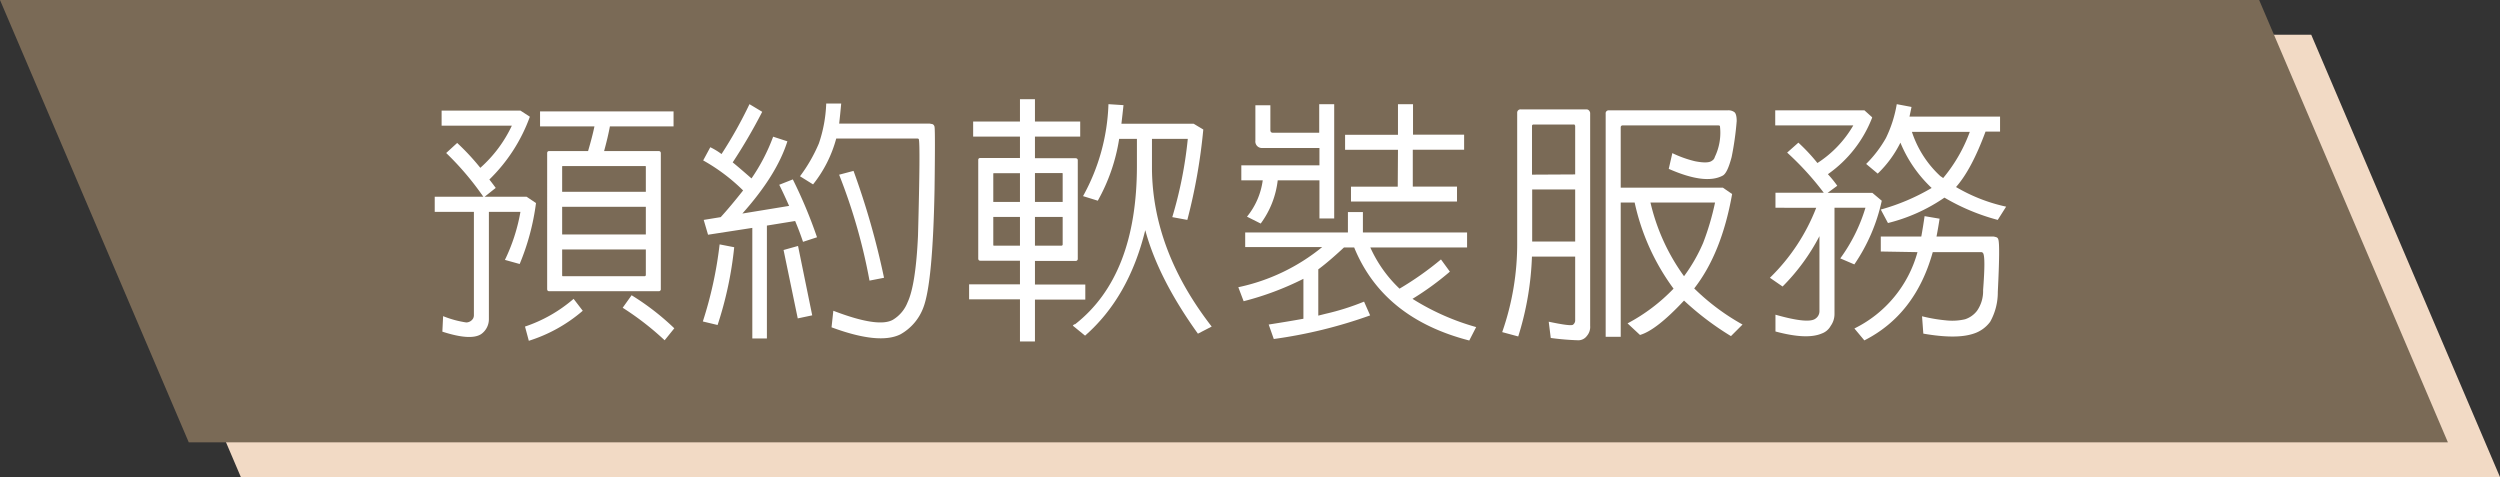 <svg xmlns="http://www.w3.org/2000/svg" id="svg" viewBox="0 0 432 82.45"><rect x="0" y="0" width="432" height="82.45" fill="#333333" stroke="none"/><defs><style>.cls-1{fill:#f2dac5;}.cls-2{fill:#7a6a56;}.cls-3{fill:#fff;}</style></defs><polygon class="cls-1" points="432 82.44 41.62 82.44 9 6 399.38 6 432 82.44"></polygon><polygon class="cls-2" points="423 76.44 32.62 76.44 0 0 390.38 0 423 76.44"></polygon><path class="cls-3" d="M75.12,36.61V34h8.4a49.71,49.71,0,0,0-6.42-7.56L79,24.7A40.35,40.35,0,0,1,83,29a22.54,22.54,0,0,0,5.45-7.29H76.31v-2.6H89.93l1.63,1.06a28.79,28.79,0,0,1-7,10.85c.35.44.72.93,1.1,1.45L83.74,34H91l1.62,1.09A41.06,41.06,0,0,1,89.8,45.62l-2.55-.71a31.25,31.25,0,0,0,2.68-8.3H84.48v18.5a3.14,3.14,0,0,1-1.36,2.64q-1.8,1.14-6.68-.44l.13-2.68a17.59,17.59,0,0,0,4,1.09,1.4,1.4,0,0,0,1.19-.7,1.22,1.22,0,0,0,.13-.57V36.61ZM100.7,53.7a26.35,26.35,0,0,1-9.32,5.19l-.66-2.46a24.94,24.94,0,0,0,8.4-4.79Zm-5.8-3.38c-.24,0-.35-.13-.35-.4V26.46c0-.24.14-.36.35-.36h6.72c.47-1.61.84-3,1.1-4.26h-9.4V19.25h23.07v2.59h-11c-.23,1.26-.57,2.68-1,4.26h9.4c.27,0,.4.15.4.36V49.92a.35.35,0,0,1-.4.4Zm16.7-17.18V28.79c0-.09-.11-.12-.22-.09H97.23q-.09,0-.09.09v4.35Zm0,7.38V35.73H97.14v4.79ZM97.14,43.11v4.48c0,.09.06.14.09.14h14.15c.14,0,.22-.11.22-.22v-4.4Zm12,7.91a43.76,43.76,0,0,1,7.38,5.71l-1.67,2.07a49.63,49.63,0,0,0-7.25-5.62Z"></path><path class="cls-3" d="M126.87,42.72A63.46,63.46,0,0,1,124,56.16l-2.55-.61a68.74,68.74,0,0,0,2.9-13.32Zm-4.52-2.16L121.6,38l2.94-.48c1.18-1.29,2.46-2.83,3.87-4.61a32.13,32.13,0,0,0-6.9-5.19l1.23-2.28a12.08,12.08,0,0,1,1.94,1.18A75.2,75.2,0,0,0,129.51,18l2.2,1.32a93.65,93.65,0,0,1-5.1,8.74c.94.76,2,1.69,3.25,2.77a32.56,32.56,0,0,0,3.74-7.21l2.46.8q-1.84,5.83-7.78,12.48l8.08-1.32c-.84-1.88-1.42-3.09-1.71-3.65L137,31a82.18,82.18,0,0,1,4.18,10l-2.42.79c-.38-1.14-.83-2.34-1.36-3.6l-4.88.79V58.49H130V39.38Zm18,13.93-2.5.53L135.4,43.2l2.5-.7Zm.14-22.63-2.25-1.4a27,27,0,0,0,3.26-5.67,23.72,23.72,0,0,0,1.27-6.9h2.59c-.11,1.23-.23,2.39-.35,3.47h15.65l.48.09a.63.63,0,0,1,.35.48q.13.75,0,10.77-.3,16.17-1.93,20.43a8.8,8.8,0,0,1-4,4.66q-3.69,1.8-11.87-1.23L144,53.7q7.82,3,10.32,1.54a6.09,6.09,0,0,0,2.51-3q1.41-3,1.8-11.51.43-16,.13-16.7a.34.34,0,0,0-.26-.09h-14A21.77,21.77,0,0,1,140.5,31.86Zm7-2.33A134.29,134.29,0,0,1,152.76,48l-2.51.49A97.37,97.37,0,0,0,145,30.19Z"></path><path class="cls-3" d="M167.46,51.73v-2.6h8.79V45.05h-6.86c-.23,0-.35-.14-.35-.4v-17c0-.24.15-.35.35-.35h6.86V23.6h-8.09V21h8.09V17.14h2.59V21h7.82V23.6h-7.82v3.74h7c.26,0,.4.14.4.35v17a.36.36,0,0,1-.4.4h-7v4.08h8.7v2.6h-8.7V59h-2.59V51.73Zm8.79-21.8h-4.53c-.06,0-.08.06-.08.09v4.87h4.61Zm0,7.56h-4.61v4.83c0,.09.05.13.08.13h4.53Zm2.59-2.6h4.79V30c0-.09-.1-.12-.22-.09h-4.57Zm0,7.56h4.57c.15,0,.22-.1.22-.22V37.49h-4.79ZM187.5,58l-2.11-1.72a.53.53,0,0,1,.4-.26q10.67-8.35,10.67-27.38V24h-3.07a31.83,31.83,0,0,1-3.69,10.68l-2.55-.79A35,35,0,0,0,191.54,18l2.6.17q-.18,1.71-.36,3.21h12.48l1.67,1A97.43,97.43,0,0,1,205.17,38l-2.6-.48A71.51,71.51,0,0,0,205.25,24h-6.19v5.28q.16,14.06,10.32,27.15L207,57.66q-6.85-9.54-9.1-17.89Q195.06,51.38,187.5,58Z"></path><path class="cls-3" d="M249,44.83l1.54,2.11a49.63,49.63,0,0,1-6.46,4.7,41.8,41.8,0,0,0,11,4.88l-1.19,2.32Q239,55,234,42.76h-1.76q-2.5,2.33-4.26,3.65l-.18.13v8l1.23-.31a42.31,42.31,0,0,0,6.68-2.11l1.05,2.38a82.23,82.23,0,0,1-16.65,4.08l-.88-2.5q3.34-.52,6-1v-6.9a50.76,50.76,0,0,1-10.33,3.87l-.92-2.42a34,34,0,0,0,14.5-6.94H215.17V40.17h17.75V36.65h2.59v3.52h18v2.59H236.79a22.55,22.55,0,0,0,5.05,7.12A54.25,54.25,0,0,0,249,44.83Zm-34.5-13.67V28.57H228v-3h-9.84a1.13,1.13,0,0,1-1.23-1.27V18.19h2.59v4.27c0,.32.14.48.44.48h8V18h2.59V37.75H228V31.16h-7.21a15.53,15.53,0,0,1-2.94,7.47l-2.37-1.19a12.54,12.54,0,0,0,2.72-6.28Zm27.07-5.27h-9.14v-2.6h9.14V18h2.6v5.27H253v2.6h-8.87v6.37h7.64v2.59H233.45V32.26h8.08Z"></path><path class="cls-3" d="M262.35,58.14l-2.77-.75a46.18,46.18,0,0,0,2.59-15.6V19.51a.57.57,0,0,1,.62-.61h11.33a.6.6,0,0,1,.44.17.8.8,0,0,1,.22.44V56.3a2.38,2.38,0,0,1-.57,1.75,1.82,1.82,0,0,1-1.45.75,44.36,44.36,0,0,1-4.79-.4l-.35-2.81c2.49.53,3.88.71,4.18.53a.94.94,0,0,0,.39-.84V44.34h-7.47A51.63,51.63,0,0,1,262.35,58.14Zm9.84-28v-8.4a1.38,1.38,0,0,0-.13-.22.34.34,0,0,0-.18,0H265a.24.24,0,0,0-.27.26v8.4Zm0,11.6v-9h-7.43v9ZM282.47,35h-2.41v23.2h-2.6V19.65a.51.51,0,0,1,.58-.58h20.47a1.72,1.72,0,0,1,1.19.31c.26.21.4.72.4,1.54a51.14,51.14,0,0,1-.88,6.24c-.5,1.87-1,2.94-1.58,3.21q-3,1.57-9.28-1.19l.62-2.72a19.25,19.25,0,0,0,3.91,1.4q2.28.45,2.94-.09a1,1,0,0,0,.49-.65,9.61,9.61,0,0,0,.88-5.37.62.62,0,0,0-.31-.08H280.41c-.24,0-.35.14-.35.35V32.43h17.66l1.59,1.1q-1.81,10.24-6.55,16.31a38.81,38.81,0,0,0,8.35,6.24l-2,2A49.87,49.87,0,0,1,291,51.94q-4.8,5.14-7.61,5.94l-2.15-2a31.29,31.29,0,0,0,7.95-6A38.89,38.89,0,0,1,282.47,35Zm13.89,0H285.2A35.22,35.22,0,0,0,291,47.73s0,0,0,0a28.61,28.61,0,0,0,3.3-5.75A45.38,45.38,0,0,0,296.36,35Z"></path><path class="cls-3" d="M306.8,35.9V33.31h8.35a50.25,50.25,0,0,0-6.33-6.94l1.94-1.72a31.58,31.58,0,0,1,3.29,3.52,19.07,19.07,0,0,0,6.2-6.5H306.76v-2.6h15.42l1.32,1.19v.09a21.28,21.28,0,0,1-7.64,9.75q.92,1,1.62,2l-1.67,1.23h7.74l1.62,1.36a31.19,31.19,0,0,1-4.74,11L318,44.65a29,29,0,0,0,4.35-8.75H317V54.32a3.5,3.5,0,0,1-.66,2,2.84,2.84,0,0,1-1.54,1.31c-1.72.74-4.39.62-8-.35v-2.9c3.83,1.09,6.15,1.31,6.94.66a1.54,1.54,0,0,0,.66-1.23v-13a35.38,35.38,0,0,1-6.37,8.7L305.84,48a34,34,0,0,0,8-12.09ZM325,43.46V40.87h7c.2-1.08.39-2.26.57-3.52l2.59.44c-.15,1-.32,2-.53,3.08h9.85A4.41,4.41,0,0,1,345,41a.53.53,0,0,1,.31.39q.32.88-.09,9.06a10.39,10.39,0,0,1-1.31,5.14,5.69,5.69,0,0,1-2.86,2.06c-2,.68-4.92.66-8.7,0l-.22-3a27.45,27.45,0,0,0,4.48.74,9.81,9.81,0,0,0,2.95-.22,4.29,4.29,0,0,0,2.06-1.45,5.94,5.94,0,0,0,1.06-3.6q.44-5.71,0-6.37a.38.38,0,0,0-.31-.18h-8.39q-3,10.77-11.82,15.25l-1.72-2.06a20.82,20.82,0,0,0,10.9-13.19ZM324.47,30l-2-1.67a20.49,20.49,0,0,0,3.42-4.48A21.48,21.48,0,0,0,327.76,18l2.55.48c-.11.56-.23,1.11-.35,1.67h15.65v2.59H343.1q-2.42,6.56-5.1,9.58a29.21,29.21,0,0,0,8.66,3.39L345.21,38A36.67,36.67,0,0,1,336,34.15a30,30,0,0,1-9.76,4.39L325,36.21a36.42,36.42,0,0,0,8.79-3.73,22.47,22.47,0,0,1-5.4-7.83A19.12,19.12,0,0,1,324.47,30Zm11.29.79a26.87,26.87,0,0,0,4.62-8h-10a18.05,18.05,0,0,0,4.92,7.65A4.77,4.77,0,0,1,335.76,30.76Z"></path></svg>